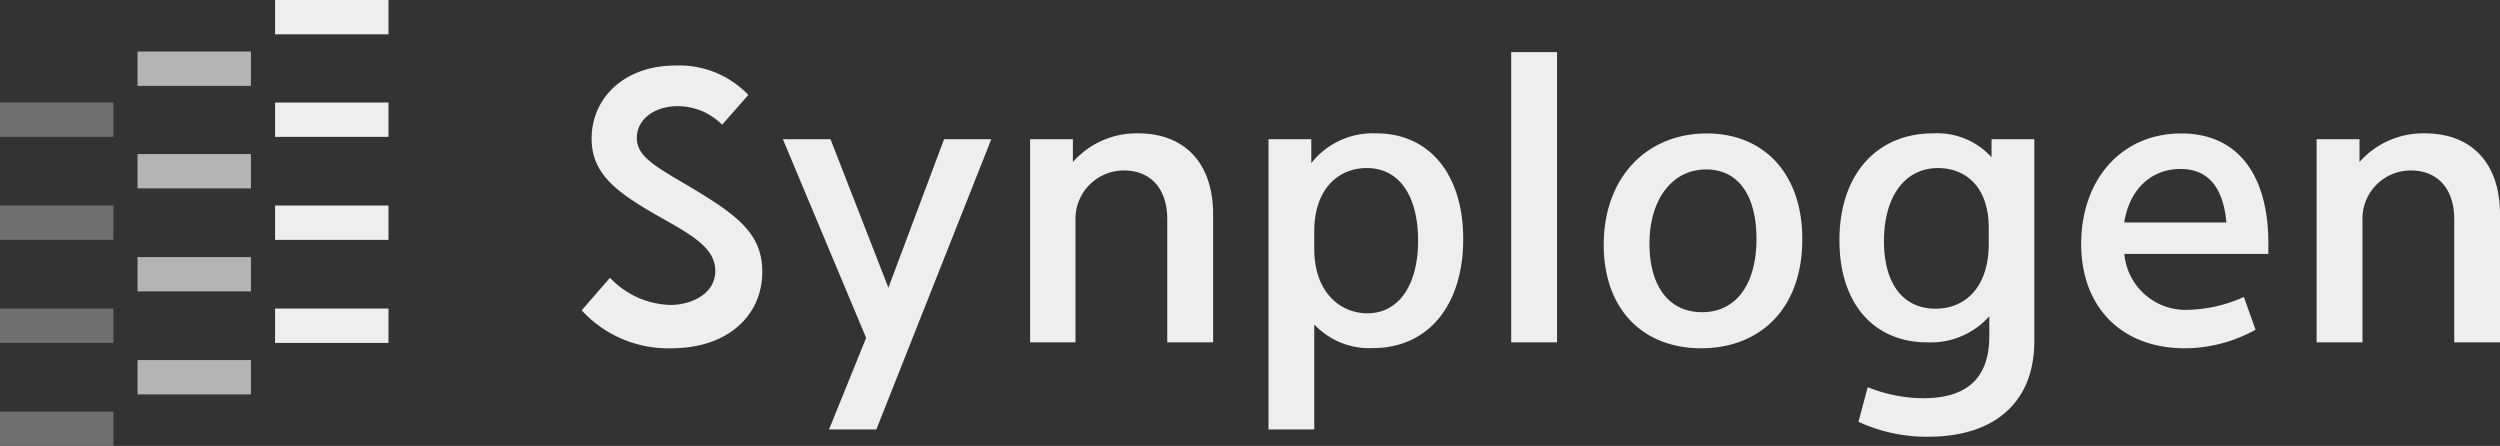 <svg xmlns="http://www.w3.org/2000/svg" viewBox="0 0 269.39 48.05"><rect x="0" y="0" width="269.39" height="48.05" fill="#333333" stroke="none"/><defs><style>.cls-1{fill:#eeeeef}.cls-2{fill:#b4b4b5}.cls-3{fill:#717071}</style></defs><title>logo</title><g id="レイヤー_2" data-name="レイヤー 2"><g id="レイヤー_1-2" data-name="レイヤー 1"><path class="cls-1" d="M62.68 33.44l3.05-3.51a9.31 9.31 0 0 0 6.46 2.93c2.47 0 4.89-1.29 4.89-3.67 0-2.69-3-4.1-6.77-6.26-4.08-2.39-6.56-4.33-6.56-8 0-4.3 3.43-7.87 9.06-7.87a10.28 10.28 0 0 1 7.83 3.17l-2.83 3.21a6.74 6.74 0 0 0-4.8-2c-2.5 0-4.39 1.44-4.39 3.41 0 2.16 2.29 3.22 6.1 5.51 4.73 2.85 7.42 4.85 7.42 8.91 0 4.81-3.81 8.26-9.79 8.26a12.65 12.65 0 0 1-9.67-4.09zM106.82 15L94.43 46.28h-5.1l4-9.87L84.36 15h5.13l6.24 16 6-16zm23.9 8.09v13.8h-4.94V23.63c0-3.33-1.82-5.26-4.65-5.26a5.21 5.21 0 0 0-5.24 5.38v13.14H111V15h4.61v2.46a9.14 9.14 0 0 1 7-3.09c5.1-.01 8.11 3.26 8.11 8.72zm26.95 2.67c0 7.06-3.71 11.75-9.75 11.75a8.14 8.14 0 0 1-6.3-2.55v11.32h-4.93V15h4.61v2.58a8.41 8.41 0 0 1 7-3.21c5.7-.01 9.37 4.39 9.37 11.39zm-4.86.16c0-4.44-1.78-7.81-5.53-7.81-3.11 0-5.66 2.31-5.66 6.8v1.91c0 4.69 2.81 6.94 5.72 6.94 3.45 0 5.47-3.13 5.47-7.84zm10.03-20.3h4.94v31.27h-4.94zm9.97 20.76c0-7.26 4.63-12 11.11-12 6.16 0 10.29 4.34 10.29 11.38 0 7.66-4.69 11.77-10.91 11.77-6.4-.02-10.49-4.33-10.49-11.15zm16.46-.66c0-4.44-1.8-7.46-5.43-7.46s-6.1 3.2-6.1 8c0 4.45 2 7.38 5.66 7.38s5.87-2.97 5.87-7.92zM219.21 15v21.75c0 6.68-4.37 10.31-11.43 10.31a17.49 17.49 0 0 1-7.52-1.61l1-3.73a16.23 16.23 0 0 0 6 1.19c4.41 0 7.1-1.91 7.1-6.7v-2.13a8.45 8.45 0 0 1-6.68 2.81c-5.76 0-9.47-4.17-9.47-11 0-7.2 4.12-11.52 10.07-11.52a7.93 7.93 0 0 1 6.32 2.57V15zm-4.91 11.26v-1.69c0-4.63-2.67-6.46-5.46-6.46-3.67 0-5.83 3.19-5.83 7.87 0 4.41 1.92 7.28 5.55 7.28 3.33 0 5.74-2.43 5.74-7zm21.61 7.12a15.42 15.42 0 0 0 5.88-1.38l1.26 3.53a15.85 15.85 0 0 1-7.62 2c-6.78 0-11.17-4.39-11.17-11.25s4.27-11.9 10.79-11.9c6.08 0 9.38 4.46 9.38 11.84v1.14h-15.52a6.62 6.62 0 0 0 7 6.02zm4-9.41c-.32-3.45-1.72-5.76-4.95-5.76s-5.52 2.27-6.06 5.76zm29.48-.88v13.8h-4.93V23.63c0-3.33-1.83-5.26-4.66-5.26a5.2 5.2 0 0 0-5.23 5.38v13.14h-4.94V15h4.62v2.46a9.12 9.12 0 0 1 7-3.09c5.13-.01 8.14 3.26 8.14 8.72z"/><path class="cls-2" d="M14.82 16.6h12.22v3.7H14.82zm0-11.05h12.22v3.7H14.82zm0 22.15h12.22v3.7H14.82zm0 11.1h12.22v3.7H14.82z"/><path class="cls-3" d="M0 11.05h12.22v3.7H0zm0 11.1h12.22v3.7H0zm0 11.1h12.22v3.7H0zm0 11.1h12.22v3.7H0z"/><path class="cls-1" d="M29.64 11.05h12.22v3.7H29.64zm0 11.1h12.22v3.7H29.64zm0-22.15h12.22v3.7H29.64zm0 33.25h12.22v3.7H29.64z"/></g></g></svg>